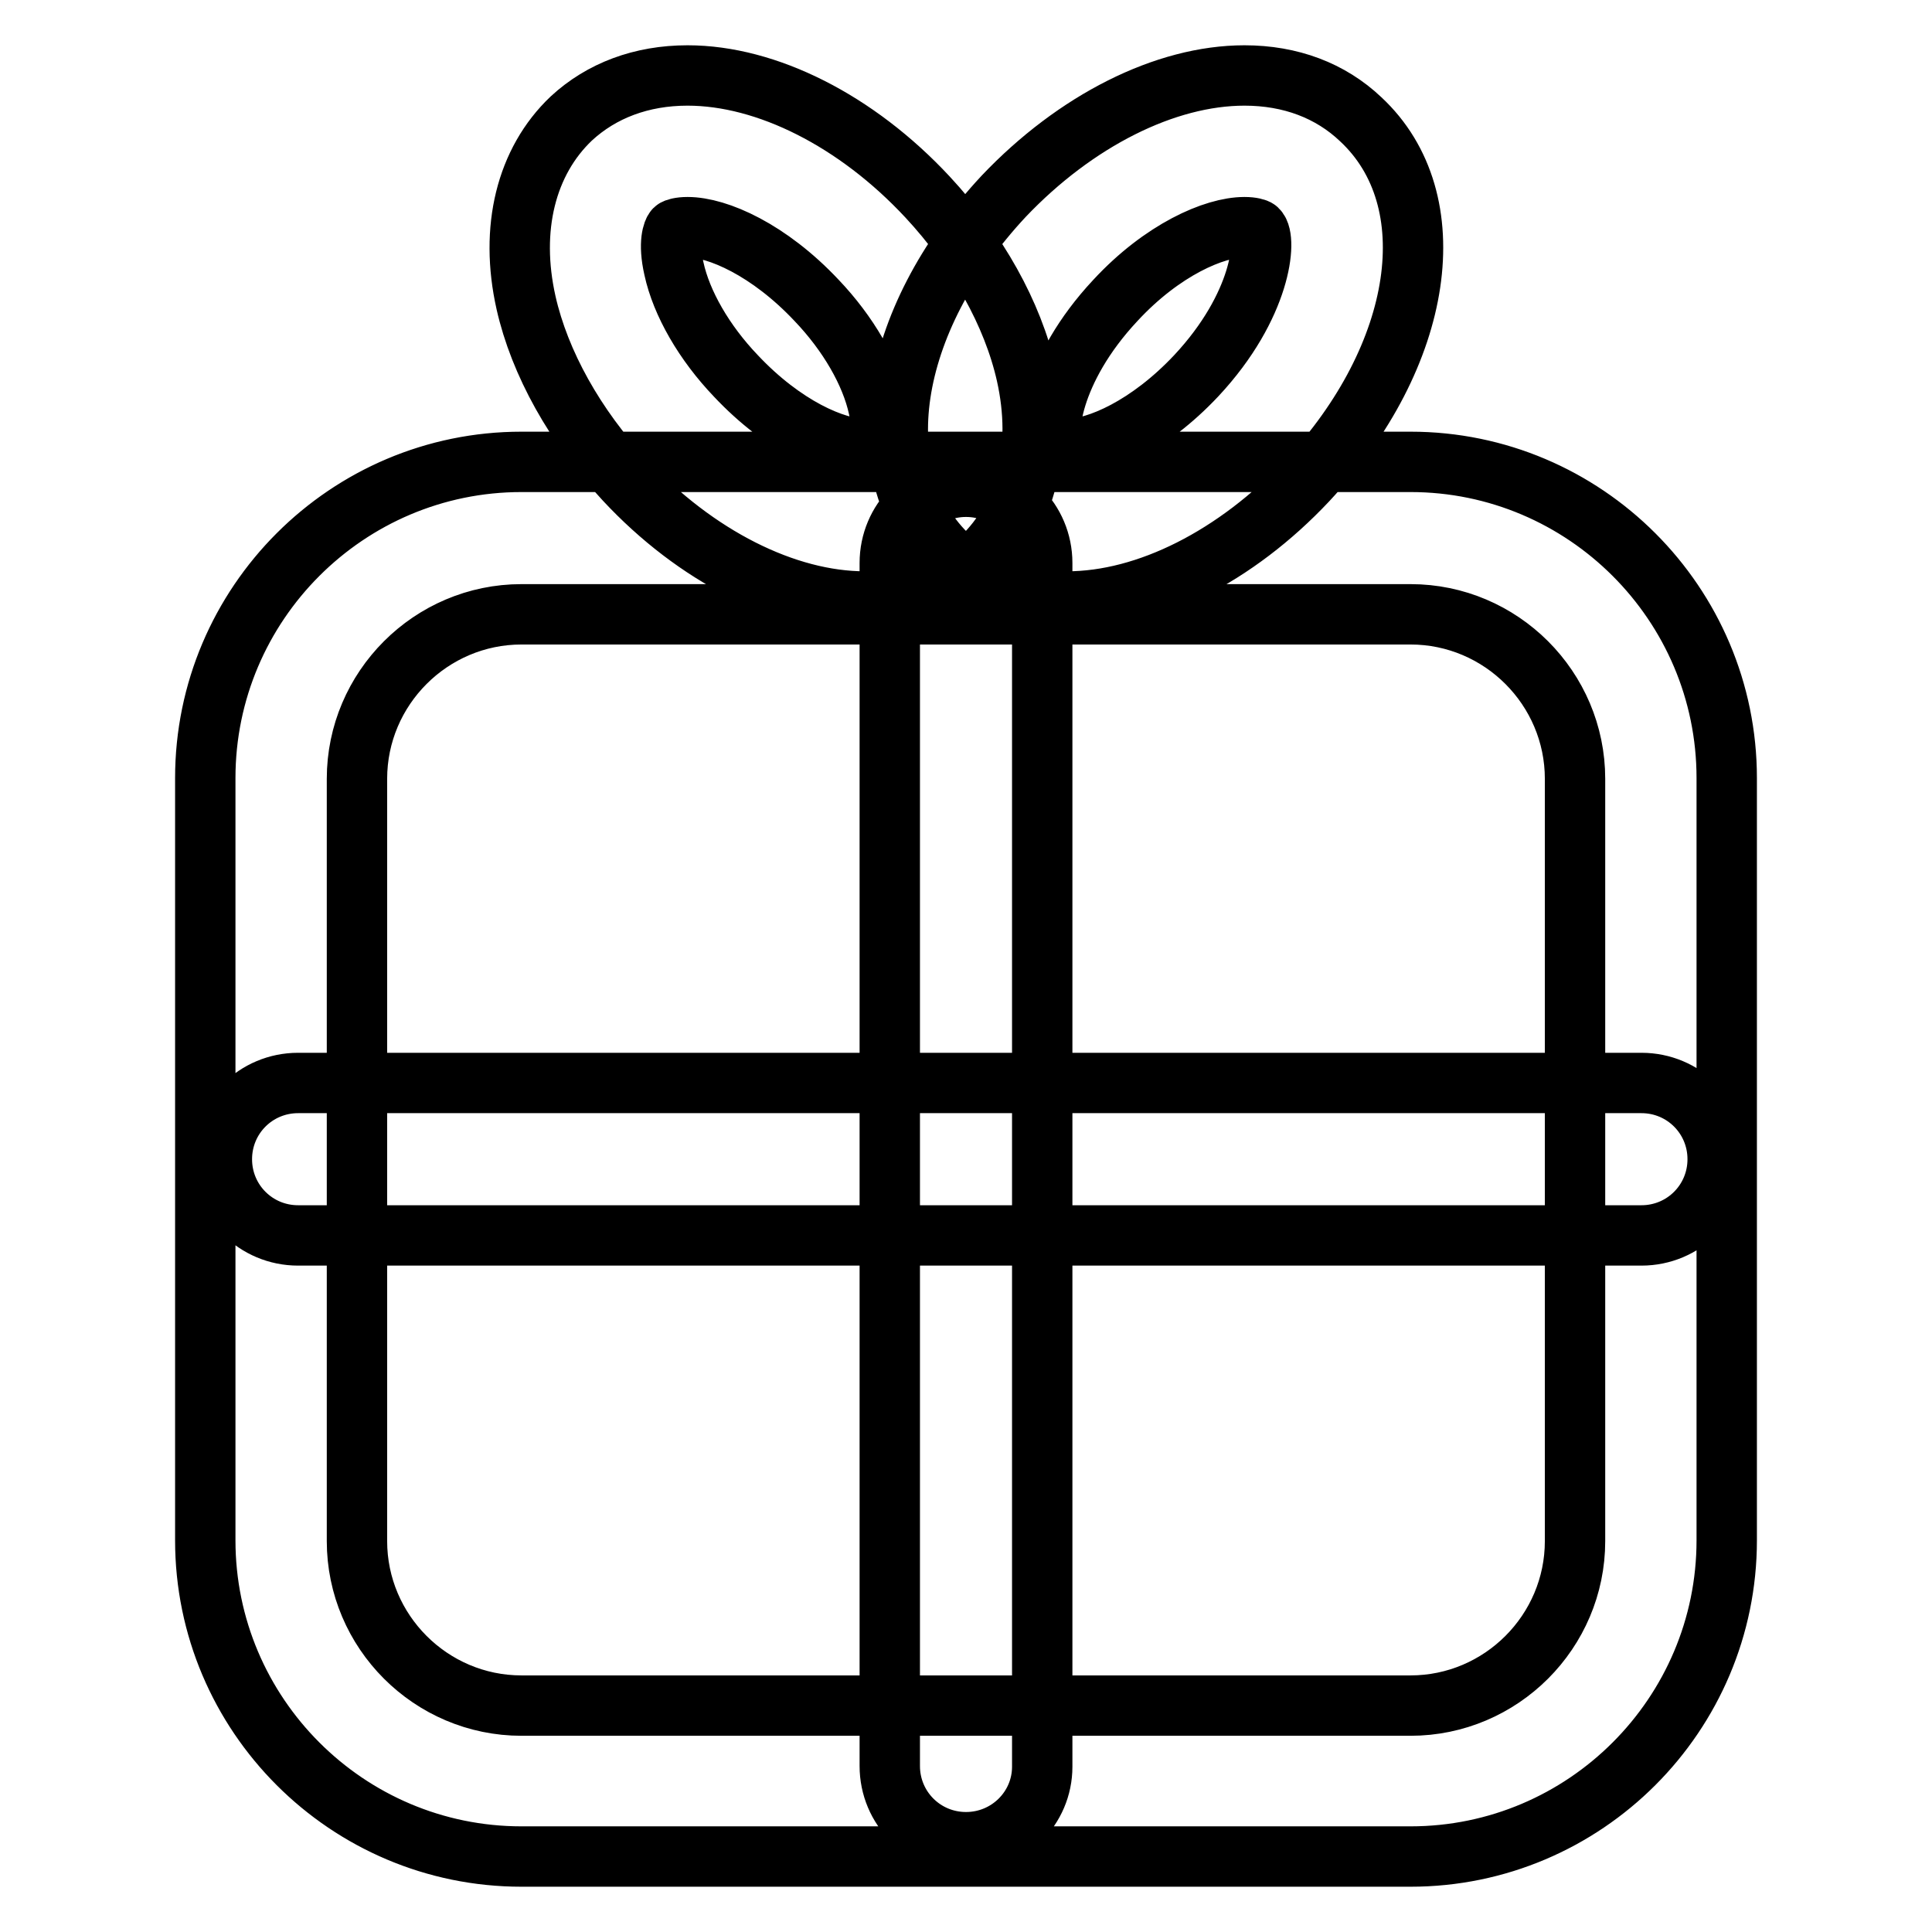 <?xml version="1.0" encoding="utf-8"?>
<!-- Svg Vector Icons : http://www.onlinewebfonts.com/icon -->
<!DOCTYPE svg PUBLIC "-//W3C//DTD SVG 1.1//EN" "http://www.w3.org/Graphics/SVG/1.1/DTD/svg11.dtd">
<svg version="1.1" xmlns="http://www.w3.org/2000/svg" xmlns:xlink="http://www.w3.org/1999/xlink" x="0px" y="0px" viewBox="0 0 256 256" enable-background="new 0 0 256 256" xml:space="preserve">
<g> <path stroke-width="8" fill-opacity="0" stroke="#000000"  d="M186.9,246H69.1c-23.1,0-41.9-18.8-41.9-41.9v-101C27.2,80,46,61.2,69.1,61.2h117.8 c23.1,0,41.9,18.8,41.9,41.9v101C228.8,227.2,210,246,186.9,246z M69.1,81.4c-12,0-21.8,9.8-21.8,21.8v101c0,12,9.8,21.8,21.8,21.8 h117.8c12,0,21.8-9.8,21.8-21.8v-101c0-12-9.8-21.8-21.8-21.8H69.1z M114.6,79.7c-10.5,0-22.4-6-31.8-16.1 c-6.6-7.1-11.3-15.5-13.1-23.5c-2.2-9.8,0-18.7,6-24.4C79.7,12,85,10,91.1,10c10.5,0,22.4,6,31.8,16.1c6.6,7.1,11.3,15.5,13.1,23.5 c2.2,9.8,0,18.7-6,24.4C126,77.8,120.6,79.7,114.6,79.7z M91.1,30.1c-1,0-1.6,0.2-1.7,0.3c-0.2,0.2-0.9,1.7-0.1,5.2 c1,4.6,4,9.8,8.2,14.2c6.3,6.7,13.1,9.7,17.1,9.7c1,0,1.6-0.2,1.7-0.3c0.2-0.2,0.9-1.7,0.1-5.2c-1-4.6-4-9.8-8.2-14.2 C101.9,33.1,95.1,30.1,91.1,30.1z M141.4,79.7C141.4,79.7,141.4,79.7,141.4,79.7c-6.1,0-11.4-2-15.5-5.8 c-11.5-10.7-8.4-31.3,7.1-47.9C142.5,16,154.4,10,164.9,10c6.1,0,11.4,2,15.4,5.8c11.5,10.7,8.4,31.3-7.1,47.9 C163.8,73.7,152,79.7,141.4,79.7z M164.9,30.1c-4,0-10.9,3-17.1,9.7c-8.7,9.3-9.4,18.2-8.1,19.4c0.1,0.1,0.7,0.3,1.7,0.3 c0,0,0,0,0,0c4,0,10.8-3,17.1-9.7c8.7-9.3,9.4-18.2,8.1-19.4C166.5,30.3,165.9,30.1,164.9,30.1z M128,244.1 c-5.6,0-10.1-4.5-10.1-10.1V74.6c0-5.6,4.5-10.1,10.1-10.1c5.6,0,10.1,4.5,10.1,10.1v159.5C138.1,239.6,133.6,244.1,128,244.1z  M217.5,163.7h-178c-5.6,0-10.1-4.5-10.1-10.1s4.5-10.1,10.1-10.1h178c5.6,0,10.1,4.5,10.1,10.1S223.1,163.7,217.5,163.7z"/></g>
</svg>